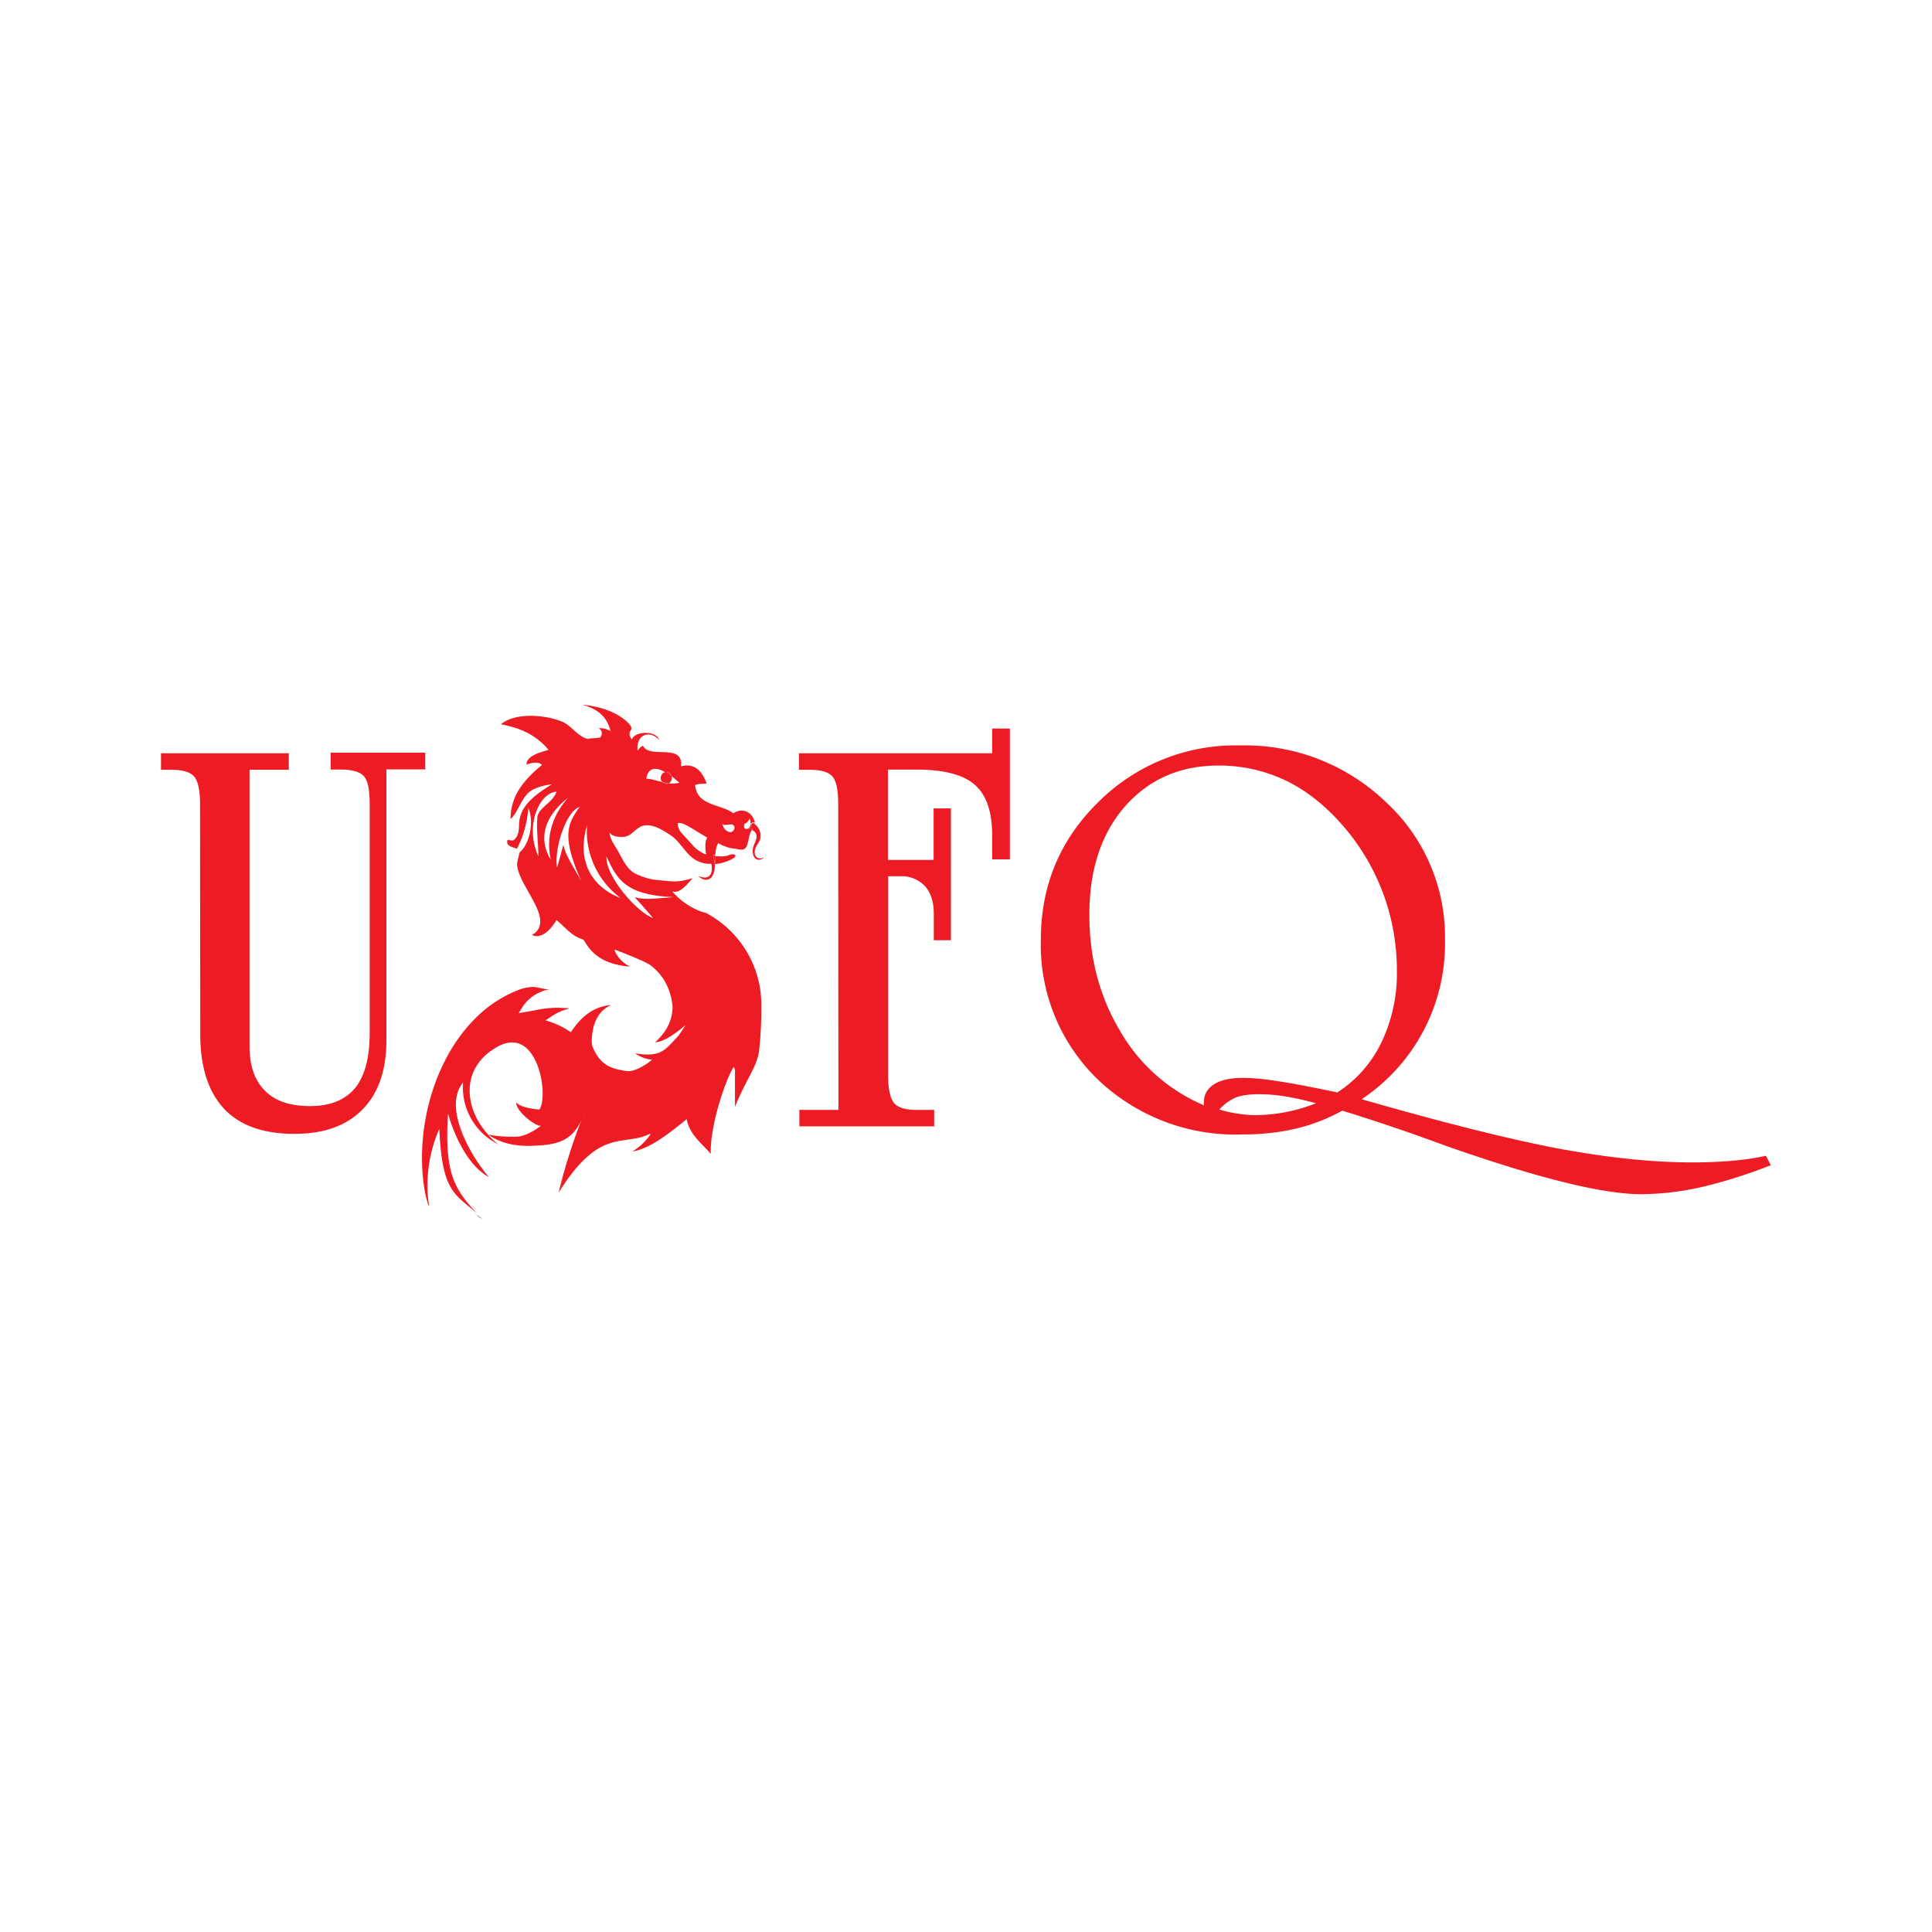 <svg xmlns="http://www.w3.org/2000/svg" xml:space="preserve" id="svg12" width="960" height="960" x="0" y="0" version="1.1" viewBox="0 0 960 960">
  <style id="style35756" type="text/css">
    .st1{fill:#ed1c24}
  </style>
  <g id="g38422">
    <path id="path2" fill="#ed1c24" stroke-width="1.3" d="M99.4 399.6c0-6.9-1-11.4-2.9-13.7-2-2.3-5.7-3.4-11.4-3.4H80v-8.2h63.5v8.2H124V520c0 9.6 2.6 17 7.7 22 5.1 5.2 12.6 7.6 22.4 7.6 10 0 17.3-3 22.3-8.9 4.8-5.9 7.3-15 7.3-27.4V399.6c0-7-.9-11.6-2.8-13.8-1.9-2.2-5.7-3.4-11.2-3.4h-5.4V374h47v8.3H192v134.5c0 15-4 26.6-12 34.6-8 8.1-19.2 12-33.8 12-15.3 0-27-4.1-34.9-12.5-7.8-8.4-11.8-20.7-11.8-37.1zm317.1 0c0-6.9-.9-11.4-2.8-13.7-2-2.3-5.8-3.4-11.4-3.4H397v-8.2H493V362h8.8v65H493v-12c0-11.7-2.9-20.1-8.7-25.1-5.7-5-15.4-7.5-29-7.5h-14.1v44.9h22.7v-25.6h8.6v65.5H464v-13.2c0-5.9-1.5-10.5-4.5-13.8a16 16 0 0 0-12.4-4.8h-5.8v99c0 6.7 1 11.2 2.9 13.6 2 2.4 5.6 3.5 11.3 3.5h8.7v8.2h-67v-8.2h19.4zm250.6 152.2c-7 3.9-14.7 7-22.8 8.9-8.2 2-17.2 3-27 3a99 99 0 0 1-71.9-27.4 92.9 92.9 0 0 1-28.2-69.5c0-26.9 9.6-49.7 28.7-68.4a96.4 96.4 0 0 1 70.3-28 101 101 0 0 1 72.4 28.1A91 91 0 0 1 718 467a92.8 92.8 0 0 1-41.4 79.2c41.8 12 74.7 20.2 98.8 24.7 24 4.4 45.9 6.7 65.7 6.7 7 0 13.5-.3 19.4-.8 5.9-.5 11.5-1.3 17-2.5l2.4 4.7c-12 4.7-23.5 8.3-34.2 10.8a140.9 140.9 0 0 1-30 3.6c-19.4 0-51.4-8-96.3-23.7-22.5-8.3-40-14-52.4-17.8m-2.6-9a61 61 0 0 0 22.1-25.1 79 79 0 0 0 7.6-35.4 109.3 109.3 0 0 0-24.6-69.5c-9-10.9-18.6-19-29.3-24.4a76.3 76.3 0 0 0-34.8-8.1c-19 0-34.5 6.8-46.4 20.3-11.8 13.5-17.7 31.5-17.7 53.8 0 21.5 5 40.7 15.4 58a87.2 87.2 0 0 0 41.5 36.7v-1.4c0-4 1.7-6.8 5-9 3.3-2.1 8-3.2 14.4-3.2 4.5 0 10.3.5 17.1 1.6 7 1 16.8 2.9 29.7 5.6m-58.6 8.5a65.9 65.9 0 0 0 17.7 2.8 82.7 82.7 0 0 0 30.4-5.9c-5.1-1.4-10-2.5-14.7-3.3-4.7-.8-9.3-1.2-13.8-1.2-4.6 0-8.5.6-11.5 1.7a24 24 0 0 0-8.1 6m-232.4-142v.2c-.2.2-.2.3 0 .7 0 .5.6 1.6.4 2.2 4.8 2.6 0 6.8.2 10.4.2 5.6 4.3 4.6 5.6 3.2-2.4 1-4.8.3-4.6-3.2.3-2.5 2.4-4.2 2.8-6.3.5-2.8-.6-5.5-2.7-7 0 0 .2-.1 0-.2-.5 0-1.3-.2-1.7 0m-15.2 19.5c1-.1 8.8-2.6 6.9-4.2-.7-.5-2-.1-2.7.1-2.2 1-4.6.7-6.8.6l-.1 4 2.7-.5" class="st1"/>
    <path id="path4" fill="#ed1c24" stroke-width="1.3" d="M351.4 453.8c-7.6-1.7-14.2-7-17.3-10.8 2.6.5 4.7-.2 10-6.6-7.3 2.1-9.2 1.7-16.2 1-3.7-.2-7.2-1-11.8-3.1-4.8-2.2-7-8-9.7-12.6-1.4-2.2-3.1-4.7-3.5-7.5 0-.2 0-.6-.2-.9 0 0 1 3 7.3 2.5 3.8-.2 6-4.6 9.5-5.5 5.1-1.2 10.8 2.8 14 4.9 5.4 3.8 8.2 11.5 14.9 13.3 1.5.6 3.4.8 5 .7.3.8.3 1.4.3 2.3 0 4.9-3.5 5.3-6.6 3.7 1.4 2 6.8 4.3 8-3.4l.2-2.9h-.2l-.7-4h1c.2-2.1.4-4.1 1.5-6 1.6 1 1.6 1 3.3 1.6 1.5.7 3.1 1 4.7 1.2 2 .1 4.7 1.5 6-1 1.3-2.7 1-6 2.8-8.4v-.3l-.4-.2-.7-.3c-.1-.1 0-1.5.5-2.2 0 0 0-.2.2-.2.2-.2.4-.4.8-.5.6-.1.8 0 .9.1l.1-.1c-1.3-5.1-6-7.5-10.7-4.5-6.3-4.7-17.9-3.5-19-13.9 1.4-1 4.5-.6 5.7-.9-1.8-5.3-5.6-10.5-12.7-8.5 1.3-11.8-15.5-3.5-18.9-10.2-1.3.4-1.8 1.4-2.6 2.3l.1.3V373l-.2-.2c-.8-8 6.3-10.2 10.7-5.1-1.3-4.8-12-4.6-13.6-.2-3.4-5.5 2.7-3.8-2-8.5-5.9-5.8-15-8.1-22.8-8.9 6.2 1.7 12.2 4.7 14.3 13.2-3.5-2-5.9-1.4-5.9-1.4s2.6 1.3 1 4.3c-.3.7-6.6.6-6.1 1-4.9-.7-8.8-7-13.1-8.6-8.3-3.5-23.4-4.7-30.4 1.3 8.9 1.6 17.1 4.9 23.7 12.7-3.3 1-11 2.7-11 7.3 2.3-.8 5.9-1.7 7.7.2-8.1 6.7-15.7 14.8-15.6 26.9 3.6-3.3 5-9.4 8.8-13 2.8-2.7 8-3.8 11.7-4.3-8.7 5.4-14.6 10.2-16 17.3-.7 3.4.4 7-2.4 10-1.4 1.5-3.4-.3-3.7.7-.7 2.7 2.7 3.3 4.8 4a51.8 51.8 0 0 0 5.6-20.2c2.9 5.8 1 17.8-4.3 22-.4 1.9-1.5 5.1-1.2 6.8 1.3 10.8 19.4 27.4 7.3 34.3 5.3 2.4 10-3.7 12.2-7.4 5 4 7.6 8.1 13.3 9.6v.1c1.8 1.6 4.7 12 23.3 13.4a15.8 15.8 0 0 1-7.7-8l.2-.4c9.9 3.8 15.8 6.4 17.6 7.7 6.3 4.8 10 11.4 11 20.4 0 6.8-2.9 12.7-8.6 17.8 5 .4 15-8.4 15-8.4s-1.5 2.5-3.6 5.4c-6.7 7-8.4 10.7-21.5 8.6 4.4 2.9 6.8 2.8 8.4 3.2-.8.9-8 6.3-12.5 5.6-8.7-1.2-13.2-3.5-16.8-11.7-.8-1.5-.8-5 .3-10.2 1.6-5.5 4.4-9 8.8-10.9-7.9.6-14.6 5-20 13.5A43 43 0 0 0 271 507c2.1-1.1 5.4-4.3 12-5.9a52 52 0 0 0-14 .3c-6.2 1.2-10 1.8-11.4 2 1-.2 3.3-9.5 16-12-2.4.6-6.3-1-8.9-1-2.3.1-4.6.6-6.8 1.4a62 62 0 0 0-22.3 14.8c-21.3 21.7-29.9 57.9-24.2 87 .4 2 2.7 9.8 1.4 2.8a70 70 0 0 1 5.5-35.5c1.3 30.7 7.2 32.1 18.5 41.8-11.4-12.2-15.9-20.2-14.2-49.4 3.5 12.2 10.5 26.4 20.4 31.6-8.8-10-23.2-34.6-12.9-47a31.5 31.5 0 0 0 17.7 30.8 27.6 27.6 0 0 1-5-4.6c-.1-.2-.2-.2-.4-.3h.2c-11.8-12.8-14.2-33 4.3-43.5 20.3-11.7 26 24.4 21.1 31-1 0-9-.7-11.5-3.5 0 5 10.8 12.6 12.4 11.5 0 0-6.7 5.4-12.2 5.5a63.1 63.1 0 0 1-14-1c5.8 4.2 13.4 6 22.8 5.5 10.6-.5 19.3-1.8 24.1-14.5h.2l.1.3.3.4v.2-.2c-.2 0-.2-.2-.3-.4l-.1-.2-.2-.1s-7.2 17.4-12 37.8c20.6-33.1 32.2-22.5 45.5-29.3l.1.4a30 30 0 0 1-9 8.5c6.5-1.2 13.2-4.7 27-16.1 1.5 8 8.2 12.6 12 17.3-.6-12.4 6.4-34.9 11.3-43.2l.7 1.2V550c5.6-13.9 11.5-20.7 12.1-28.8a198 198 0 0 0 1-23 51.7 51.7 0 0 0-27-44.3m19.6-45c.4-.3 1.7-1.8 1.5-2.3.6 1.3.9 2.9-.4 5.1-1.2.3-2.4.3-2.3-1.2 0-1.4.4-1.1 1.2-1.7m-6.8 1c2.1 1.3 0 4.3-1.8 3.6-1.9-.5-3.2-2.5-3.4-4.4.2 1.8 4.4.2 5.2.8m-24-.2c2 1 4 2.1 5.8 3.3l5.5 3.3c-1 1.5-1 4.2-.8 6.3.1 1.3 0 .5.4 2-1.4-.3-1.3-.3-2.6-1.1a15 15 0 0 1-4.2-3.4c-6.4-7.2-6.8-6.7-7.5-10.6-.1-1 2.5-.2 3.4.2m-9.4-25.8.4-.1c1.3 0 2.2.9 2.6 2 1.6 1.2 3 2.6 4 3.2-2 .5-3.8.5-5.5.4-.3.1-.7.3-1.1.3-.8 0-1.5-.4-2-1-2.6-.6-5.1-1.5-8-1.7 1.2-6.3 5.5-5.5 9.6-3.1M267 406.2c-.5 6.9.6 14 .5 19.3-7-15.7.8-31.7 9-32.1-1.8 5.6-9.1 7.9-9.5 12.8m15.3-9.8c-8.1 9-11.1 20-8.6 30.7 0-.1-11.4-15 8.6-30.7M280 420c-.1-.7-1.3 4.7-3.2 11.1-1.6-9.5 4.7-28.3 11.2-30.1-5.5 7.8-9.5 13.7.8 36.7-4.4-7.8-7.8-12.9-8.8-17.7m11.7-10a41.2 41.2 0 0 0 16.7 36.2s-25-7.6-16.7-36.2m23.9 35.8c-.7-.3 3.8 4.3 8.9 10.4-9.3-3.7-24-22-23.1-30.6 5.1 11 9 19.2 33.6 20.2-8.8.5-14.6 1.6-19.4 0" class="st1"/>
    <path id="path6" fill="#231f20" stroke-width="1.3" d="m239.8 606-3.1-2.7 1.3 1.4z"/>
    <path id="path8" fill="#ed1c24" stroke-width="1.3" d="M374.2 408.9c-.3 0-.5.2-.8.5.4-.3 1.2.1 1.7-.4 0-.1-.2-.3-.9-.1m-1 1.1v-.6c-.4.8-.7 2-.4 2.2l.6.3.4.2c.3-.5-.4-1.4-.5-2m-18.1 19h.3v-4h-1zM331 383.7h-.4l3 2c-.4-1.1-1.5-2-2.6-2m0 6c.4 0 .8-.1 1.1-.3l-3.1-.6c.5.5 1.2.9 2 .9" class="st1"/>
    <path id="path10" fill="#ed1c24" stroke-width="1.3" d="M328.3 386.6c0 .8.3 1.4.8 2 1 .3 2.1.6 3.1.7 1-.5 1.6-1.5 1.6-2.7l-.1-1-3-2a3 3 0 0 0-2.4 3" class="st1"/>
  </g>
</svg>

